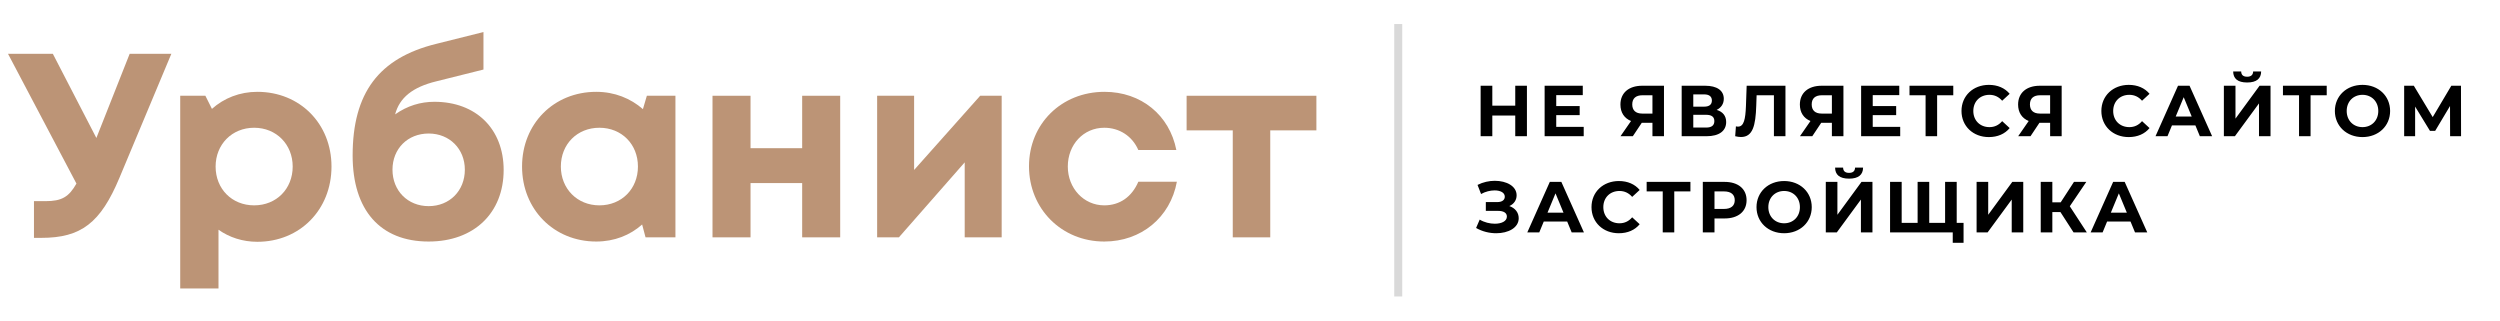 <svg width="312" height="40" viewBox="0 0 312 40" fill="none" xmlns="http://www.w3.org/2000/svg">
<line x1="174.5" y1="3" x2="174.5" y2="37" stroke="#D9D9D9"/>
<path d="M189.103 10.7H190.561V17H189.103V14.417H186.241V17H184.783V10.7H186.241V13.184H189.103V10.7ZM194.218 15.83H197.647V17H192.769V10.7H197.53V11.87H194.218V13.238H197.143V14.372H194.218V15.83ZM204.947 10.7H207.665V17H206.225V15.326H204.893L203.777 17H202.238L203.552 15.101C202.706 14.759 202.229 14.039 202.229 13.049C202.229 11.582 203.282 10.7 204.947 10.7ZM204.983 11.888C204.155 11.888 203.705 12.275 203.705 13.031C203.705 13.76 204.128 14.174 204.947 14.174H206.225V11.888H204.983ZM214.238 13.715C215.003 13.94 215.426 14.462 215.426 15.227C215.426 16.325 214.571 17 212.978 17H209.873V10.7H212.807C214.265 10.7 215.129 11.285 215.129 12.329C215.129 12.968 214.796 13.445 214.238 13.715ZM211.322 11.78V13.31H212.681C213.311 13.31 213.644 13.049 213.644 12.545C213.644 12.05 213.311 11.78 212.681 11.78H211.322ZM212.924 15.92C213.599 15.92 213.95 15.659 213.95 15.11C213.95 14.579 213.599 14.327 212.924 14.327H211.322V15.92H212.924ZM217.983 10.7H222.825V17H221.385V11.888H219.225L219.18 13.202C219.099 15.677 218.748 17.099 217.272 17.099C217.056 17.099 216.822 17.063 216.552 17L216.642 15.767C216.732 15.794 216.813 15.803 216.903 15.803C217.641 15.803 217.83 14.867 217.893 13.256L217.983 10.7ZM227.342 10.7H230.06V17H228.62V15.326H227.288L226.172 17H224.633L225.947 15.101C225.101 14.759 224.624 14.039 224.624 13.049C224.624 11.582 225.677 10.7 227.342 10.7ZM227.378 11.888C226.55 11.888 226.1 12.275 226.1 13.031C226.1 13.76 226.523 14.174 227.342 14.174H228.62V11.888H227.378ZM233.717 15.83H237.146V17H232.268V10.7H237.029V11.87H233.717V13.238H236.642V14.372H233.717V15.83ZM243.769 10.7V11.888H241.753V17H240.313V11.888H238.306V10.7H243.769ZM248.205 17.108C246.252 17.108 244.794 15.749 244.794 13.85C244.794 11.951 246.252 10.592 248.214 10.592C249.303 10.592 250.212 10.988 250.806 11.708L249.87 12.572C249.447 12.086 248.916 11.834 248.286 11.834C247.107 11.834 246.27 12.662 246.27 13.85C246.27 15.038 247.107 15.866 248.286 15.866C248.916 15.866 249.447 15.614 249.87 15.119L250.806 15.983C250.212 16.712 249.303 17.108 248.205 17.108ZM254.577 10.7H257.295V17H255.855V15.326H254.523L253.407 17H251.868L253.182 15.101C252.336 14.759 251.859 14.039 251.859 13.049C251.859 11.582 252.912 10.7 254.577 10.7ZM254.613 11.888C253.785 11.888 253.335 12.275 253.335 13.031C253.335 13.76 253.758 14.174 254.577 14.174H255.855V11.888H254.613ZM265.661 17.108C263.708 17.108 262.25 15.749 262.25 13.85C262.25 11.951 263.708 10.592 265.67 10.592C266.759 10.592 267.668 10.988 268.262 11.708L267.326 12.572C266.903 12.086 266.372 11.834 265.742 11.834C264.563 11.834 263.726 12.662 263.726 13.85C263.726 15.038 264.563 15.866 265.742 15.866C266.372 15.866 266.903 15.614 267.326 15.119L268.262 15.983C267.668 16.712 266.759 17.108 265.661 17.108ZM274.543 17L273.985 15.65H271.06L270.502 17H269.008L271.816 10.7H273.256L276.073 17H274.543ZM271.528 14.543H273.526L272.527 12.131L271.528 14.543ZM280.446 10.295C279.249 10.295 278.709 9.8 278.7 8.918H279.699C279.708 9.35 279.951 9.575 280.446 9.575C280.923 9.575 281.184 9.35 281.193 8.918H282.192C282.183 9.8 281.625 10.295 280.446 10.295ZM277.539 17V10.7H278.988V14.804L281.994 10.7H283.362V17H281.922V12.905L278.916 17H277.539ZM290.375 10.7V11.888H288.359V17H286.919V11.888H284.912V10.7H290.375ZM294.839 17.108C292.85 17.108 291.392 15.722 291.392 13.85C291.392 11.978 292.85 10.592 294.839 10.592C296.819 10.592 298.286 11.969 298.286 13.85C298.286 15.731 296.819 17.108 294.839 17.108ZM294.839 15.866C295.964 15.866 296.81 15.047 296.81 13.85C296.81 12.653 295.964 11.834 294.839 11.834C293.714 11.834 292.868 12.653 292.868 13.85C292.868 15.047 293.714 15.866 294.839 15.866ZM307.14 17H305.772L305.763 13.229L303.909 16.334H303.261L301.407 13.301V17H300.039V10.7H301.245L303.603 14.615L305.925 10.7H307.131L307.14 17ZM188.365 25.715C189.094 25.967 189.535 26.525 189.535 27.236C189.535 28.424 188.239 29.108 186.727 29.108C185.89 29.108 184.999 28.901 184.216 28.451L184.666 27.407C185.242 27.758 185.944 27.92 186.556 27.92C187.384 27.92 188.059 27.614 188.059 27.029C188.059 26.552 187.627 26.318 186.97 26.318H185.431V25.22H186.862C187.456 25.22 187.798 24.959 187.798 24.545C187.798 24.032 187.24 23.762 186.529 23.762C185.998 23.762 185.377 23.906 184.837 24.212L184.396 23.078C185.08 22.727 185.836 22.565 186.556 22.565C188.014 22.565 189.274 23.231 189.274 24.374C189.274 24.986 188.923 25.472 188.365 25.715ZM196.143 29L195.585 27.65H192.66L192.102 29H190.608L193.416 22.7H194.856L197.673 29H196.143ZM193.128 26.543H195.126L194.127 24.131L193.128 26.543ZM202.03 29.108C200.077 29.108 198.619 27.749 198.619 25.85C198.619 23.951 200.077 22.592 202.039 22.592C203.128 22.592 204.037 22.988 204.631 23.708L203.695 24.572C203.272 24.086 202.741 23.834 202.111 23.834C200.932 23.834 200.095 24.662 200.095 25.85C200.095 27.038 200.932 27.866 202.111 27.866C202.741 27.866 203.272 27.614 203.695 27.119L204.631 27.983C204.037 28.712 203.128 29.108 202.03 29.108ZM210.965 22.7V23.888H208.949V29H207.509V23.888H205.502V22.7H210.965ZM215.237 22.7C216.92 22.7 217.973 23.573 217.973 24.986C217.973 26.39 216.92 27.263 215.237 27.263H213.968V29H212.51V22.7H215.237ZM215.156 26.075C216.047 26.075 216.497 25.67 216.497 24.986C216.497 24.293 216.047 23.888 215.156 23.888H213.968V26.075H215.156ZM222.659 29.108C220.67 29.108 219.212 27.722 219.212 25.85C219.212 23.978 220.67 22.592 222.659 22.592C224.639 22.592 226.106 23.969 226.106 25.85C226.106 27.731 224.639 29.108 222.659 29.108ZM222.659 27.866C223.784 27.866 224.63 27.047 224.63 25.85C224.63 24.653 223.784 23.834 222.659 23.834C221.534 23.834 220.688 24.653 220.688 25.85C220.688 27.047 221.534 27.866 222.659 27.866ZM230.766 22.295C229.569 22.295 229.029 21.8 229.02 20.918H230.019C230.028 21.35 230.271 21.575 230.766 21.575C231.243 21.575 231.504 21.35 231.513 20.918H232.512C232.503 21.8 231.945 22.295 230.766 22.295ZM227.859 29V22.7H229.308V26.804L232.314 22.7H233.682V29H232.242V24.905L229.236 29H227.859ZM244.197 27.812H245.052V30.305H243.702V29H235.88V22.7H237.329V27.812H239.318V22.7H240.768V27.812H242.748V22.7H244.197V27.812ZM246.679 29V22.7H248.128V26.804L251.134 22.7H252.502V29H251.062V24.905L248.056 29H246.679ZM258.778 29L257.14 26.462H256.132V29H254.683V22.7H256.132V25.247H257.176L258.832 22.7H260.371L258.31 25.742L260.434 29H258.778ZM266.448 29L265.89 27.65H262.965L262.407 29H260.913L263.721 22.7H265.161L267.978 29H266.448ZM263.433 26.543H265.431L264.432 24.131L263.433 26.543Z" fill="black"/>
<path d="M16.182 6.716H21.384L14.906 22.192C12.55 27.82 10.129 29.685 5.155 29.685H4.239V25.104H5.679C7.708 25.104 8.591 24.581 9.54 22.912L1 6.716H6.595L12.027 17.219L16.182 6.716Z" fill="#BC9476"/>
<path d="M32.111 11.46C37.444 11.46 41.37 15.452 41.37 20.785C41.37 26.151 37.444 30.176 32.111 30.176C30.278 30.176 28.61 29.62 27.268 28.671V36H22.491V11.951H25.632L26.45 13.587C27.955 12.245 29.919 11.46 32.111 11.46ZM31.718 25.628C34.499 25.628 36.528 23.567 36.528 20.785C36.528 18.037 34.499 15.943 31.718 15.943C28.937 15.943 26.908 18.037 26.908 20.785C26.908 23.567 28.937 25.628 31.718 25.628Z" fill="#BC9476"/>
<path d="M54.218 12.704C59.42 12.704 62.856 16.106 62.856 21.211C62.856 26.577 59.158 30.143 53.498 30.143C47.444 30.143 44.009 26.217 44.009 19.411C44.009 11.591 47.281 7.239 54.447 5.472L60.336 4V8.679L54.447 10.151C51.502 10.871 49.866 12.18 49.31 14.274C50.847 13.194 52.483 12.704 54.218 12.704ZM53.498 25.726C56.115 25.726 58.013 23.796 58.013 21.178C58.013 18.593 56.115 16.663 53.498 16.663C50.88 16.663 48.982 18.56 48.982 21.178C48.982 23.796 50.88 25.726 53.498 25.726Z" fill="#BC9476"/>
<path d="M80.727 11.951H84.294V29.62H80.564L80.138 28.016C78.633 29.358 76.67 30.143 74.412 30.143C69.112 30.143 65.153 26.119 65.153 20.785C65.153 15.452 69.112 11.46 74.412 11.46C76.703 11.46 78.699 12.278 80.236 13.62L80.727 11.951ZM74.805 25.628C77.586 25.628 79.615 23.567 79.615 20.785C79.615 18.004 77.586 15.943 74.805 15.943C72.024 15.943 69.995 18.004 69.995 20.785C69.995 23.534 72.024 25.628 74.805 25.628Z" fill="#BC9476"/>
<path d="M100.111 11.951H104.856V29.62H100.111V22.847H93.666V29.62H88.921V11.951H93.666V18.495H100.111V11.951Z" fill="#BC9476"/>
<path d="M122.326 11.951H125.009V29.62H120.395V20.262L112.183 29.62H109.467V11.951H114.081V21.211L122.326 11.951Z" fill="#BC9476"/>
<path d="M137.81 30.143C132.477 30.143 128.419 26.053 128.419 20.753C128.419 15.452 132.477 11.46 137.843 11.46C142.424 11.46 145.957 14.372 146.808 18.724H142.064C141.311 16.99 139.708 15.943 137.81 15.943C135.225 15.943 133.262 18.037 133.262 20.785C133.262 23.501 135.258 25.628 137.81 25.628C139.741 25.628 141.246 24.581 142.064 22.683H146.873C146.055 27.133 142.424 30.143 137.81 30.143Z" fill="#BC9476"/>
<path d="M164.286 11.951V16.27H158.527V29.62H153.848V16.27H148.089V11.951H164.286Z" fill="#BC9476"/>
</svg>
